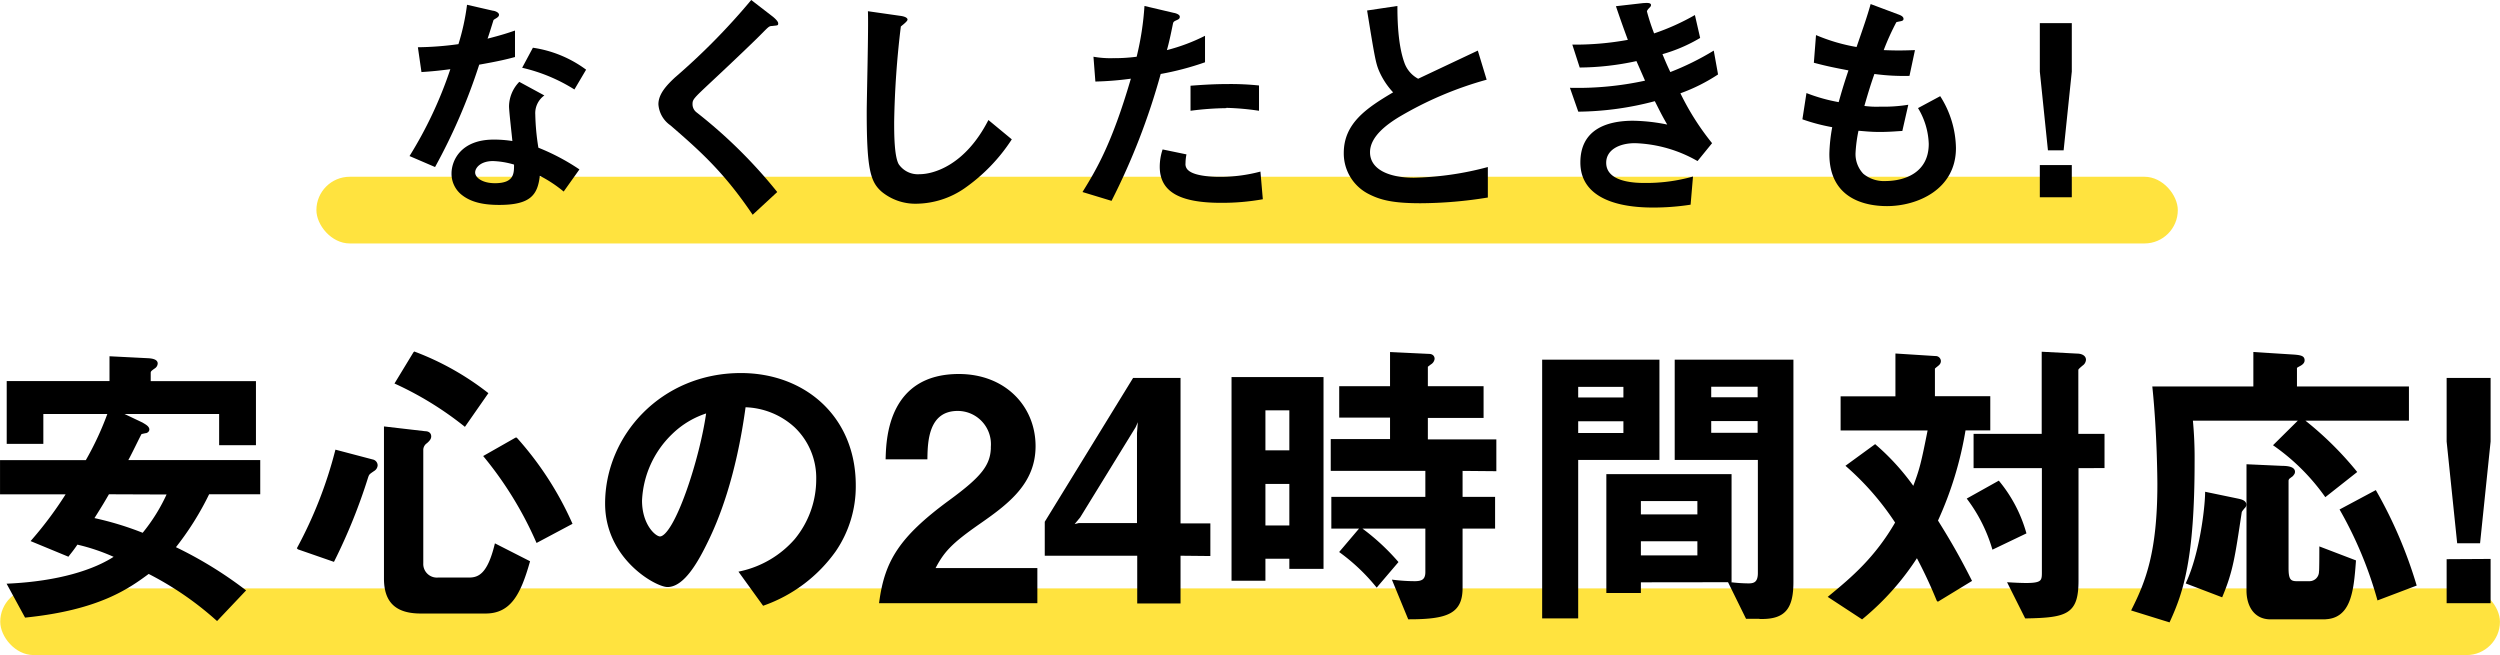 <svg xmlns="http://www.w3.org/2000/svg" viewBox="0 0 419.08 109.8"><defs><style>.cls-1{fill:#ffe33f;}.cls-2{stroke:#000;stroke-miterlimit:10;stroke-width:0.53px;}</style></defs><title>serviceTtl03_sp</title><g id="レイヤー_2" data-name="レイヤー 2"><g id="back"><rect class="cls-1" x="53.04" y="29.63" width="312.03" height="11.18" rx="5.59"/><rect class="cls-1" x="0.04" y="98.63" width="419.03" height="11.18" rx="5.59"/><path class="cls-2" d="M34.89,82.59a48.43,48.43,0,0,1-5.81,9.23A66.9,66.9,0,0,1,40.86,99l-4.49,4.74A53.61,53.61,0,0,0,24.9,95.9c-3.32,2.45-8.21,6.07-20.55,7.35L1.54,98.09c8.11-.4,14.33-2.24,18.05-4.79A33.47,33.47,0,0,0,12.86,91c-.87,1.27-1,1.37-1.48,2L5.57,90.6a62.82,62.82,0,0,0,5.91-8H.27v-5.2H14.54a51.29,51.29,0,0,0,3.83-8.26H7v5H1.39v-10H18.62V60l6.12.31c1.07.05,1.43.3,1.43.61a.76.76,0,0,1-.36.61c-.66.46-.81.61-.81,1v1.63H42.64v10.2H37V69.13H19.69l4.08,1.94c.21.15,1,.51,1,.92,0,.1-.05.25-.3.35-.1,0-.82.16-.92.21s-2,4.08-2.5,4.84H43.36v5.2Zm-16.78,0c-.86,1.48-1,1.74-2.7,4.44A51.49,51.49,0,0,1,24,89.63a30,30,0,0,0,4.33-7Z"/><path class="cls-2" d="M62.59,78.72c-.82.56-.92.61-1.13,1.22a94.21,94.21,0,0,1-5.61,13.92l-5.76-2a71.9,71.9,0,0,0,6.33-16.16l6,1.58a.76.76,0,0,1,.62.71A.91.91,0,0,1,62.59,78.72ZM81.4,102.58H70.54c-4.08,0-5.91-1.78-5.91-5.61V71.78l6.63.77c.4,0,.76.15.76.61,0,.3-.2.56-.61.92a1.65,1.65,0,0,0-.72,1.27V94.42a2.55,2.55,0,0,0,2.76,2.66h5.2c1.78,0,3.31-.87,4.49-5.61l5.4,2.75C87,99.62,85.38,102.58,81.4,102.58ZM77.88,71.17a55.76,55.76,0,0,0-11.37-7l3-4.94a46.33,46.33,0,0,1,12,6.73ZM90.07,90.65A61.42,61.42,0,0,0,81.4,76.52l5.1-2.9a54.34,54.34,0,0,1,9.13,14.07Z"/><path class="cls-2" d="M139.9,92.23a24.73,24.73,0,0,1-11.88,9L124.24,96a17.14,17.14,0,0,0,9.18-5.45,16,16,0,0,0,3.67-10.15,12,12,0,0,0-3.67-8.93A13.06,13.06,0,0,0,124.75,68c-1.63,12.13-4.64,19.27-6.32,22.69-1.53,3.16-3.88,7.45-6.53,7.45-1.83,0-10.2-4.59-10.2-13.72,0-11.32,9.34-21.62,22.49-21.62,10.61,0,19,7.19,19,18.56A19,19,0,0,1,139.9,92.23ZM112.46,72.6a16.71,16.71,0,0,0-5.1,11.32c0,4.13,2.35,6.27,3.27,6.27,2.65,0,7-13.31,8.06-21.26A15,15,0,0,0,112.46,72.6Z"/><path class="cls-2" d="M147.66,100.85c.91-6.63,3.21-10.61,11.62-16.78,5.46-4,7.09-6,7.09-9.28a5.84,5.84,0,0,0-5.81-6.17c-5.15,0-5.31,5.35-5.36,8.11h-6.47c.1-3.32.51-13.77,12-13.77,7.65,0,12.6,5.3,12.6,11.83,0,6-4.24,9.33-9.08,12.7-5,3.47-6.27,4.89-7.85,8h17.23v5.36Z"/><path class="cls-2" d="M197.63,92.89v8H190.9v-8H175.4V87.54l14.69-23.92h7.54V88h5v4.94Zm-7.49-21.41-9.28,15.09-1.43,1.73,1.43-.35h10V72.6l.26-3.37Z"/><path class="cls-2" d="M216.4,95.09V93.4h-4.54v3.68h-5.15V63.47H221.6V95.09Zm0-26.57h-4.54v7.24h4.54Zm0,12.34h-4.54v7.49h4.54Zm28.51-2.19v4.89h5.45v4.79h-5.45v10.2c0,4-2.19,5-8.67,5l-2.5-6.07a30.37,30.37,0,0,0,3.37.21c1.12,0,2.09-.21,2.09-1.79V88.35H223.44V83.56H239.2V78.67H223.34v-4.8h9.94V69.74h-8.52V65h8.52V59.29l6.27.3c.36,0,.67.16.67.56a1,1,0,0,1-.51.72c-.51.41-.62.41-.62.66V65h9.34v4.79h-9.34v4.13h11.48v4.8ZM230.78,98.09a32.62,32.62,0,0,0-5.91-5.6l3.21-3.78a36.77,36.77,0,0,1,6,5.51Z"/><path class="cls-2" d="M264.29,76.83V103.4h-5.51V60.56h19.13V76.83Zm8.11-12.24h-8.11v2.3h8.11Zm0,5.76h-8.11v2.5h8.11Zm2.4,27v1.79h-5.26V79.74H290V97.33Zm10-13.62h-10v2.76h10Zm0,6.74h-10v2.9h10Zm10.51,13h-2.45l-2.76-5.61a26.69,26.69,0,0,0,3,.2c.92,0,1.84-.2,1.84-2V76.83H281V60.56h19.37V97.48C300.39,102,299,103.5,295.3,103.5Zm-.41-38.91h-8.31v2.3h8.31Zm0,5.76h-8.31v2.5h8.31Z"/><path class="cls-2" d="M329.26,71.88a59.65,59.65,0,0,1-4.69,15.4c1.58,2.55,3.32,5.36,5.66,10l-5.35,3.26a79,79,0,0,0-3.52-7.49,44.34,44.34,0,0,1-9.23,10.45l-5.3-3.47c3.72-3.06,7.7-6.42,11.16-12.44a46.25,46.25,0,0,0-8.21-9.49l4.54-3.31A38.91,38.91,0,0,1,320.8,82c1.27-3.31,1.48-4.23,2.65-10.1H308.81v-5.2H318V59.54l6.43.41a.61.61,0,0,1,.66.56c0,.51-.46.61-1,1.17v5h9.28v5.2Zm4.9,19.89a26.45,26.45,0,0,0-4.08-8.11L335,80.91a23.5,23.5,0,0,1,4.38,8.36Zm14-13.56V97.28c0,5.4-1.63,6-8.51,6.12l-2.76-5.51c5.25.31,5.66,0,5.66-1.84V78.21H331.1V73h11.42V59.24l5.71.3c.41,0,1.18.16,1.18.77a1,1,0,0,1-.46.76c-.72.61-.82.72-.82,1V73h4.39v5.2Z"/><path class="cls-2" d="M367.31,70.25a66.74,66.74,0,0,1,.31,7.14c0,16.27-1.89,21.83-4.08,26.62l-5.92-1.84c2.3-4.59,4.29-9.58,4.29-21,0-.82-.06-8.73-.82-16.12H378V59.29l6.48.41c1.42.1,1.58.3,1.58.71,0,.15-.05.41-.61.71s-.67.36-.67.62v3.31h18.77v5.2ZM376.08,85c-.41.51-.51.61-.56.87-1.12,7.39-1.43,9.74-3.16,13.92l-5.61-2.14c2.24-4.9,3.11-12.35,3.16-14.89l5.15,1.07c.46.1,1.23.25,1.23.76A.53.53,0,0,1,376.08,85Zm13.47,18.56h-8.93c-2.8,0-3.77-2.4-3.77-4.54V78.1l5.76.26c1,0,1.84.2,1.84.71,0,.31-.16.41-.77.92a.78.78,0,0,0-.31.61V95.24c0,1.78.31,2.45,1.59,2.45h2.14A1.86,1.86,0,0,0,389,95.85c.06-.15.06-3.42.06-3.87l5.6,2.14C394.29,99.17,393.83,103.55,389.55,103.55Zm.3-20.6a35.57,35.57,0,0,0-8.41-8.36l4.33-4.29a55.55,55.55,0,0,1,9,8.77Zm8.87,17.34a66.29,66.29,0,0,0-6.17-14.79l5.61-3A75,75,0,0,1,404.79,98Z"/><path class="cls-2" d="M417.24,63.62V74L415.5,90.8h-3.36L410.4,74V63.62Zm0,30.34v6.89H410.4V94Z"/><path d="M80.33,10.84A97.55,97.55,0,0,1,72.93,28l-4.28-1.84A68.61,68.61,0,0,0,75.49,11.6c-1.84.24-3,.36-4.84.48l-.6-4.16a53.25,53.25,0,0,0,6.8-.52A38.17,38.17,0,0,0,78.29.8l4.36,1c.2,0,1,.24,1,.68s-.68.64-.92.88c0,0-.8,2.6-1,3.12,2.36-.6,3.56-1,4.6-1.36V9.56C85,9.92,83.73,10.24,80.33,10.84ZM94.49,32.11a22,22,0,0,0-4-2.64c-.36,3.2-1.56,4.88-6.8,4.88-2.56,0-4.84-.4-6.52-1.88a4.52,4.52,0,0,1-1.48-3.39c0-2.16,1.56-5.68,7.08-5.68a20.19,20.19,0,0,1,3.12.24c-.08-.92-.56-5-.56-5.84a6,6,0,0,1,1.72-4.08L91.25,16a3.66,3.66,0,0,0-1.52,3.2,39.64,39.64,0,0,0,.52,5.56,36.16,36.16,0,0,1,6.88,3.64ZM82.65,27c-2.08,0-3,1.12-3,1.92s1.12,1.79,3.32,1.79c3.24,0,3.2-1.67,3.2-3.12A13.94,13.94,0,0,0,82.65,27ZM96.29,15a28.31,28.31,0,0,0-8.76-3.64L89.33,8a19.77,19.77,0,0,1,8.92,3.68Z"/><path d="M129.41,4.36c-.48,0-.6.16-1.64,1.2-.84.88-4.72,4.6-8.84,8.44-2.64,2.48-2.84,2.68-2.84,3.44a1.71,1.71,0,0,0,.68,1.4,82.28,82.28,0,0,1,13.52,13.35L126.17,36c-4.72-7-8.64-10.55-13.8-15a4.68,4.68,0,0,1-2-3.52c0-1.76,1.44-3.24,2.76-4.48a110.46,110.46,0,0,0,12.8-13l3.68,2.84c.08.08.84.68.84,1.08S130.33,4.24,129.41,4.36Z"/><path d="M161.65,31.59a14.46,14.46,0,0,1-8,2.56,8.9,8.9,0,0,1-5.84-2c-1.88-1.64-2.52-3.68-2.52-13.27,0-2.44.32-14.32.2-17l5.32.76c1,.12,1.32.4,1.32.64s-.48.64-1.12,1.16a151.19,151.19,0,0,0-1.12,16c0,1.84,0,5.72.76,7.08a3.88,3.88,0,0,0,3.52,1.68c2.24,0,7.6-1.41,11.52-9.08l3.92,3.24A29.69,29.69,0,0,1,161.65,31.59Z"/><path d="M194.57,12.4a113.11,113.11,0,0,1-8.24,21.27l-4.87-1.48c2.4-3.87,4.95-8.19,8.11-19a52.78,52.78,0,0,1-5.95.48l-.32-4.16a16.14,16.14,0,0,0,3.24.24,28.88,28.88,0,0,0,4-.24A48.57,48.57,0,0,0,191.85,1l4.92,1.16c.08,0,1,.2,1,.64,0,.28-.12.4-.48.56-.52.24-.6.28-.68.68-.36,1.8-.68,3.24-1,4.36A31.28,31.28,0,0,0,202,6v4.44A48.28,48.28,0,0,1,194.57,12.4ZM204.69,34c-7.2,0-10.28-2-10.28-6.07a9.23,9.23,0,0,1,.48-2.88l4,.83a7.7,7.7,0,0,0-.16,1.49,1.35,1.35,0,0,0,.48,1.19c1.12,1,4.16,1.08,5.08,1.08a25.91,25.91,0,0,0,7-.88l.4,4.64A38.69,38.69,0,0,1,204.69,34Zm.88-15.87a49,49,0,0,0-6,.44v-4.2c2.08-.16,4.08-.28,6.2-.28a45.94,45.94,0,0,1,5.28.24v4.24A43.47,43.47,0,0,0,205.57,18.08Z"/><path d="M238.13,34.07c-4.72,0-6.8-.56-8.8-1.6a7.62,7.62,0,0,1-4.07-6.83c0-5,3.88-7.56,8.27-10.16a12.6,12.6,0,0,1-2.36-3.6c-.56-1.32-.76-2.48-2-10.12L234.25,1c0,2.24.08,6.48,1.16,9.48a4.87,4.87,0,0,0,2.32,2.72l10-4.72,1.48,4.88a60.18,60.18,0,0,0-14.8,6.32c-1.8,1.12-4.75,3.16-4.75,5.84,0,2.87,3.15,4.27,7.35,4.27A51.82,51.82,0,0,0,249.41,28v5.11A71.75,71.75,0,0,1,238.13,34.07Z"/><path d="M281.69,15.64A43.42,43.42,0,0,0,287,24l-2.44,3a22.52,22.52,0,0,0-10.48-3c-2.64,0-4.83,1.12-4.83,3.28,0,3.39,5.19,3.39,6.55,3.39a28.79,28.79,0,0,0,8-1.08l-.4,4.72a40.27,40.27,0,0,1-6.32.48c-7.2,0-12.16-2.28-12.16-7.55,0-5.48,4.33-7,8.84-7a30.55,30.55,0,0,1,5.72.64c-1-1.72-1.32-2.44-2.08-3.92a51.57,51.57,0,0,1-12.83,1.76l-1.4-4a53,53,0,0,0,12.59-1.2l-1.44-3.28a45.91,45.91,0,0,1-9.51,1.08l-1.24-3.84a49.22,49.22,0,0,0,9.31-.8c-.92-2.48-1.36-3.76-2-5.64l4.56-.52c.32,0,1.32-.16,1.32.32,0,.2-.12.32-.32.52s-.36.44-.36.56a34.87,34.87,0,0,0,1.2,3.68,38.61,38.61,0,0,0,6.84-3.08L285,6.36a26.35,26.35,0,0,1-6.32,2.72c.52,1.24.68,1.64,1.32,3a45.6,45.6,0,0,0,7.28-3.6l.72,4A29.67,29.67,0,0,1,281.69,15.64Z"/><path d="M316.33,34.55c-3.87,0-9.67-1.36-9.67-8.72a27.48,27.48,0,0,1,.48-4.51,31.58,31.58,0,0,1-5-1.32l.68-4.4a28.46,28.46,0,0,0,5.4,1.52c.4-1.4.76-2.72,1.64-5.32-2.48-.48-3.52-.68-5.8-1.28l.36-4.64a30.52,30.52,0,0,0,6.8,2c1.2-3.48,1.79-5.16,2.36-7.2l4.59,1.72c.32.12.92.32.92.76s-.56.36-1.2.56a41.58,41.58,0,0,0-2.12,4.68c2,.08,2.92.08,5.24,0l-.92,4.32a36.85,36.85,0,0,1-5.88-.32c-.48,1.36-.95,2.8-1.68,5.36a15.47,15.47,0,0,0,2.65.12,26,26,0,0,0,4.71-.32l-1,4.4c-.6,0-1.84.16-3.8.16-1.52,0-2.47-.12-3.55-.2a24.13,24.13,0,0,0-.49,3.68,4.8,4.8,0,0,0,1.29,3.52A5.38,5.38,0,0,0,316,30.35c3.28,0,7.32-1.39,7.32-6.23a12.28,12.28,0,0,0-1.8-6l3.72-2a16.58,16.58,0,0,1,2.64,8.68C327.89,31.79,321.37,34.55,316.33,34.55Z"/><path d="M347.3,3.88V12l-1.37,13.2H343.3L341.94,12V3.88Zm0,23.79v5.4h-5.36v-5.4Z"/></g></g></svg>